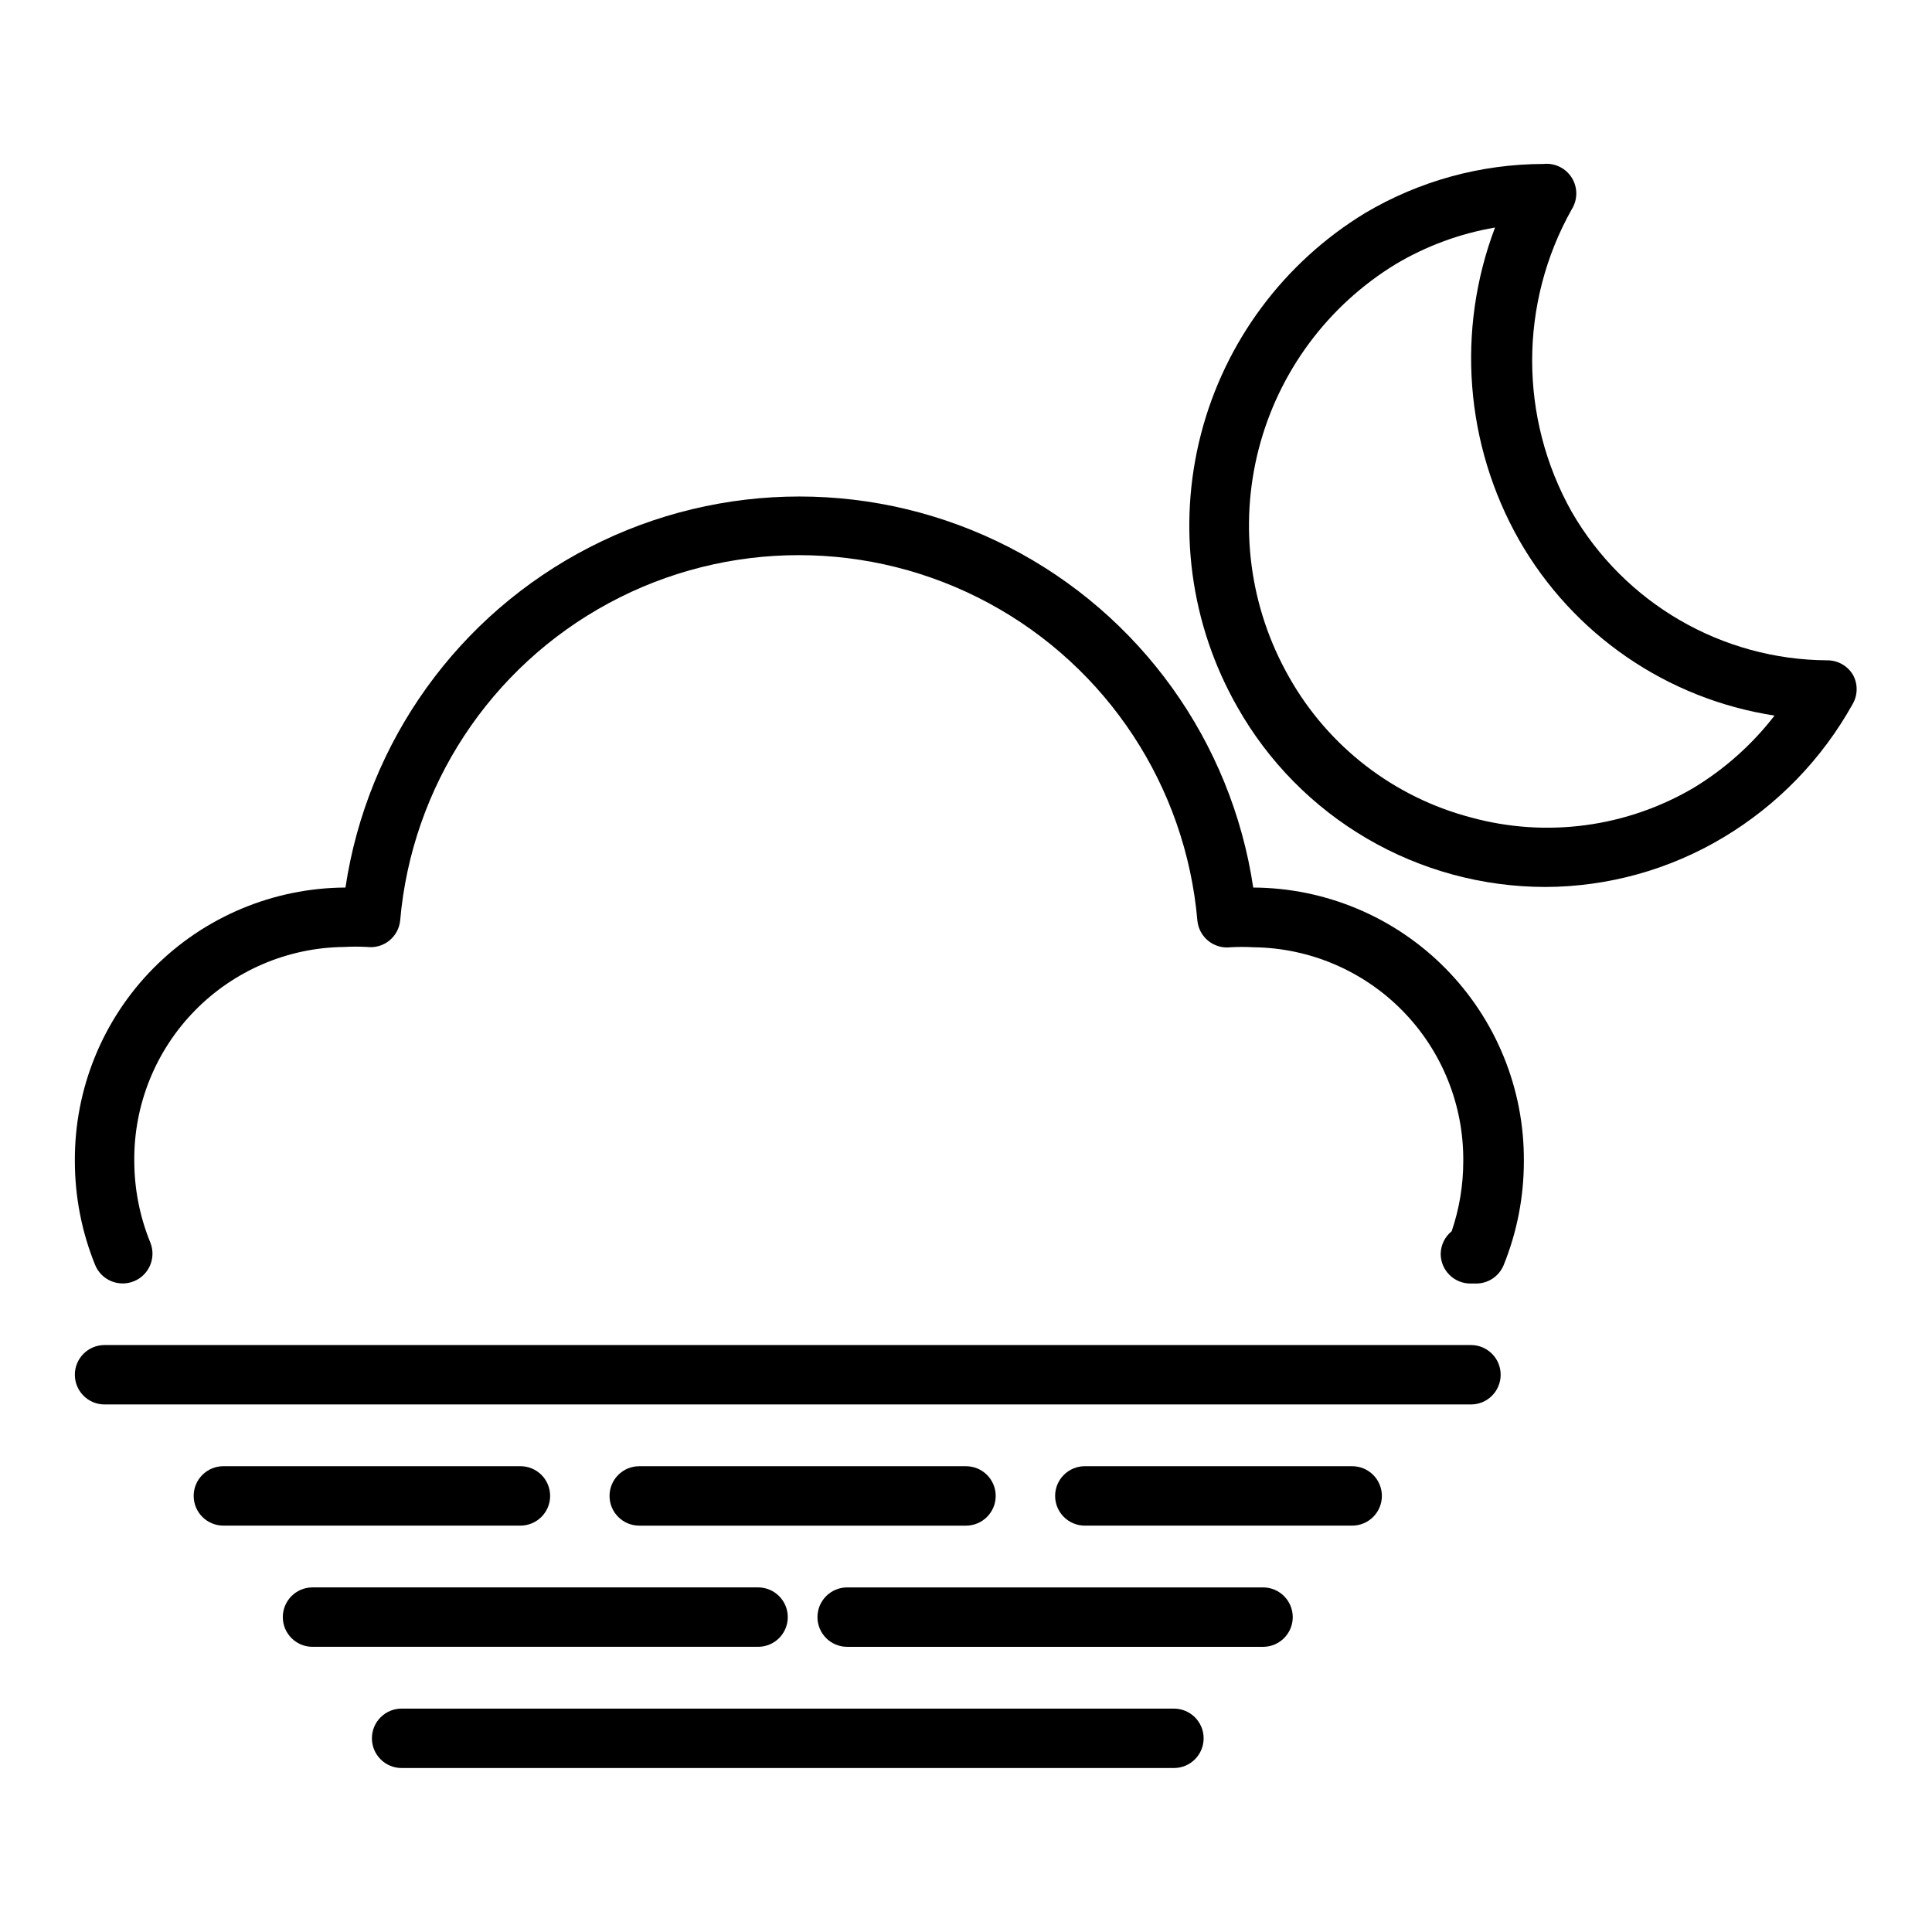 <?xml version="1.0" encoding="UTF-8"?>
<!-- Uploaded to: ICON Repo, www.iconrepo.com, Generator: ICON Repo Mixer Tools -->
<svg fill="#000000" width="800px" height="800px" version="1.1" viewBox="144 144 512 512" xmlns="http://www.w3.org/2000/svg">
 <g>
  <path d="m635.06 322.85c-1.418-2.391-3.992-3.856-6.769-3.856-27.984-0.141-53.789-15.125-67.781-39.359-13.965-24.887-13.965-55.254 0-80.137 1.617-2.555 1.633-5.805 0.043-8.371-1.594-2.566-4.516-3.992-7.519-3.676-16.625 0.027-32.934 4.512-47.234 12.988-21.594 13.121-37.215 34.152-43.535 58.621-6.324 24.465-2.848 50.43 9.688 72.371 8.168 14.438 20.023 26.453 34.348 34.82 14.328 8.367 30.617 12.785 47.207 12.805 16.641-0.047 32.961-4.586 47.23-13.145 14.324-8.57 26.137-20.762 34.242-35.348 1.371-2.379 1.402-5.305 0.082-7.715zm-42.195 29.914c-17.809 10.492-39.105 13.332-59.039 7.871-20.422-5.359-37.801-18.766-48.18-37.152-10.457-18.344-13.355-40.039-8.078-60.484s18.312-38.027 36.34-49.016c8.098-4.812 17.008-8.094 26.293-9.684-10.301 27.18-7.961 57.531 6.375 82.812 14.293 25.023 39.219 42.152 67.699 46.523-5.902 7.637-13.16 14.121-21.41 19.129z"/>
  <path d="m476.12 379.21c-5.797-38.746-29.902-72.328-64.758-90.215-34.859-17.887-76.195-17.887-111.05 0-34.855 17.887-58.961 51.469-64.758 90.215-19.129 0.086-37.441 7.773-50.895 21.375-13.453 13.602-20.945 31.996-20.82 51.129 0.004 9.414 1.82 18.742 5.356 27.473 1.629 4.043 6.231 6 10.273 4.367 4.043-1.629 6-6.227 4.367-10.273-2.789-6.848-4.231-14.172-4.25-21.566-0.148-14.895 5.625-29.238 16.043-39.879 10.422-10.641 24.641-16.715 39.535-16.879 2.043-0.117 4.094-0.117 6.137 0 2.086 0.246 4.184-0.348 5.828-1.652 1.629-1.305 2.68-3.199 2.91-5.277 3.074-35.582 23.855-67.223 55.285-84.184 31.43-16.965 69.289-16.965 100.72 0 31.43 16.961 52.207 48.602 55.281 84.184 0.219 2.094 1.266 4.016 2.906 5.328 1.641 1.316 3.742 1.922 5.832 1.68 2.047-0.117 4.098-0.117 6.141 0 14.895 0.168 29.113 6.238 39.531 16.879 10.422 10.641 16.191 24.984 16.047 39.879-0.004 6.293-1.043 12.543-3.07 18.5-1.809 1.465-2.875 3.656-2.914 5.981 0 2.09 0.828 4.09 2.305 5.566 1.477 1.477 3.481 2.309 5.566 2.309h1.496c3.207 0.016 6.102-1.918 7.32-4.883 3.547-8.754 5.363-18.109 5.356-27.551 0.125-19.133-7.367-37.527-20.82-51.129-13.453-13.602-31.766-21.289-50.895-21.375z"/>
  <path d="m533.82 500.45h-362.11c-4.348 0-7.875 3.523-7.875 7.871s3.527 7.875 7.875 7.875h362.11c4.348 0 7.871-3.527 7.871-7.875s-3.523-7.871-7.871-7.871z"/>
  <path d="m502.34 532.56h-70.848c-4.348 0-7.875 3.523-7.875 7.871s3.527 7.875 7.875 7.875h70.848c4.348 0 7.871-3.527 7.871-7.875s-3.523-7.871-7.871-7.871z"/>
  <path d="m400 548.31c4.348 0 7.871-3.527 7.871-7.875s-3.523-7.871-7.871-7.871h-86.594c-4.348 0-7.871 3.523-7.871 7.871s3.523 7.875 7.871 7.875z"/>
  <path d="m289.79 540.43c0-2.086-0.828-4.09-2.305-5.566-1.477-1.473-3.477-2.305-5.566-2.305h-78.719c-4.348 0-7.875 3.523-7.875 7.871s3.527 7.875 7.875 7.875h78.719c2.09 0 4.09-0.832 5.566-2.309 1.477-1.473 2.305-3.477 2.305-5.566z"/>
  <path d="m478.72 564.68h-110.21c-4.348 0-7.875 3.527-7.875 7.875 0 4.348 3.527 7.871 7.875 7.871h110.21c4.348 0 7.871-3.523 7.871-7.871 0-4.348-3.523-7.875-7.871-7.875z"/>
  <path d="m352.77 572.55c0-2.09-0.828-4.09-2.305-5.566-1.477-1.477-3.481-2.309-5.566-2.309h-118.08c-4.348 0-7.871 3.527-7.871 7.875 0 4.348 3.523 7.871 7.871 7.871h118.08c2.086 0 4.09-0.828 5.566-2.305 1.477-1.477 2.305-3.481 2.305-5.566z"/>
  <path d="m455.1 596.8h-204.67c-4.348 0-7.871 3.523-7.871 7.871s3.523 7.871 7.871 7.871h204.67c4.348 0 7.875-3.523 7.875-7.871s-3.527-7.871-7.875-7.871z"/>
 </g>
</svg>